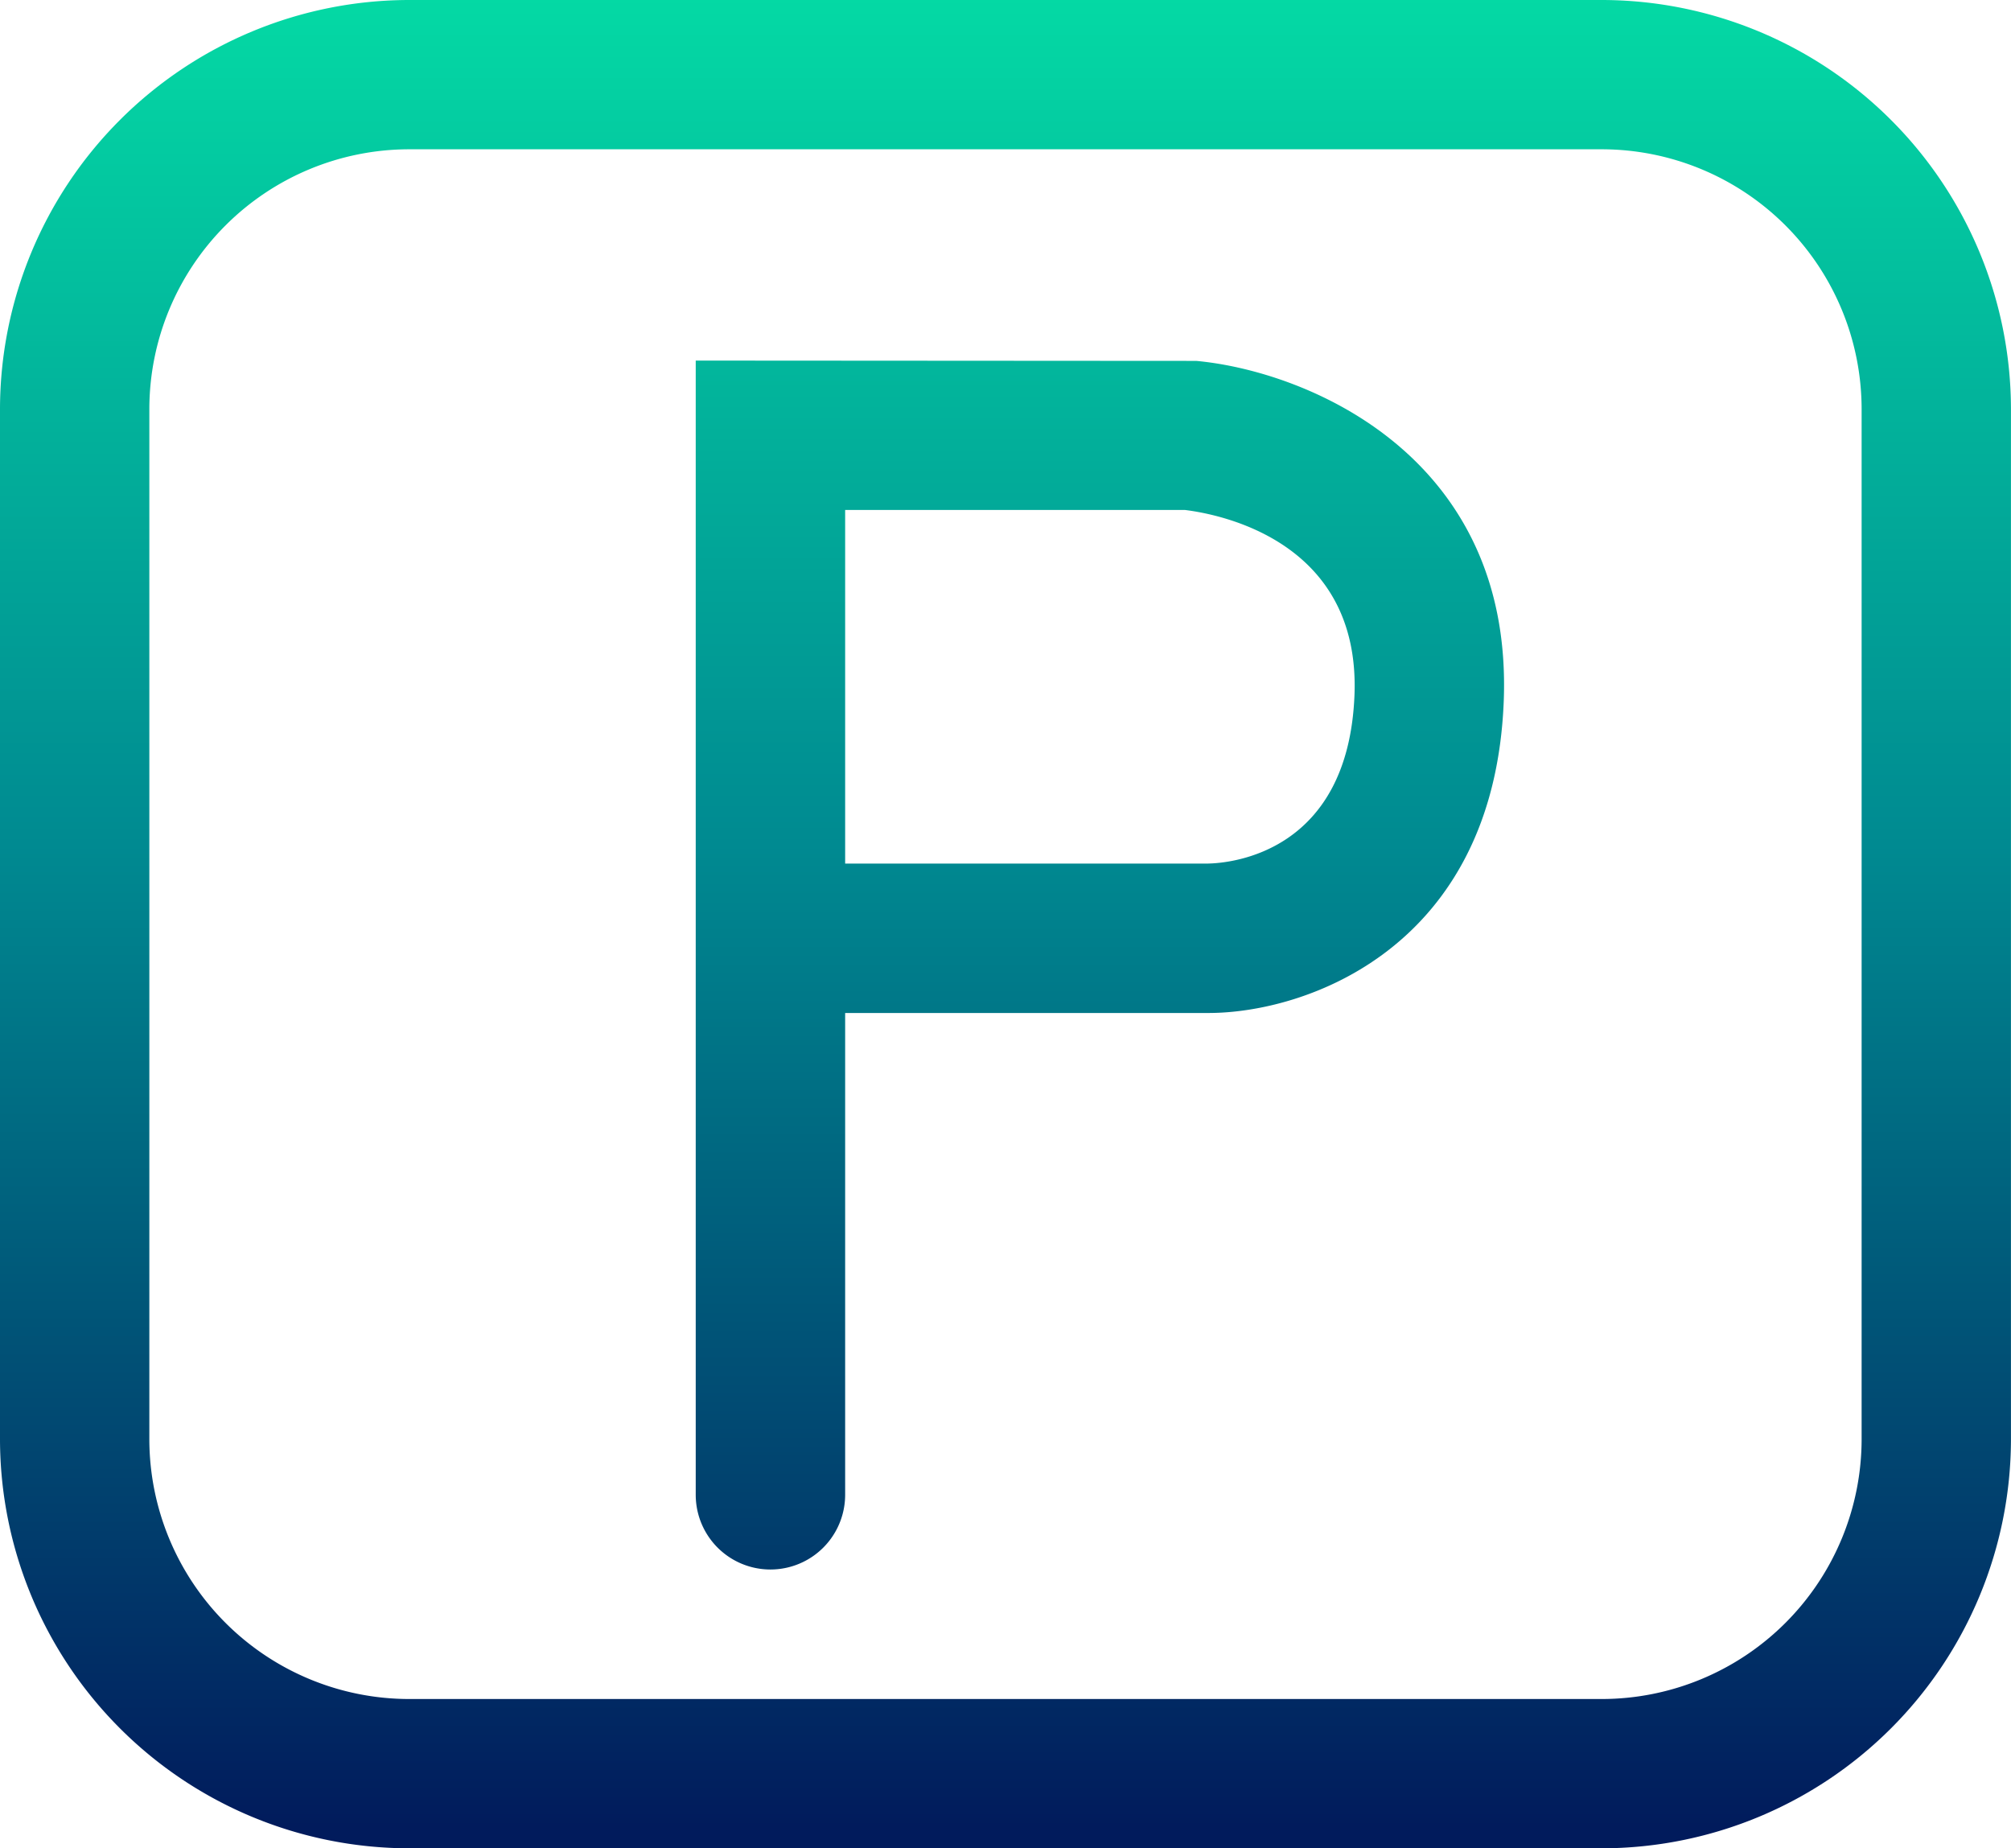<svg xmlns="http://www.w3.org/2000/svg" xmlns:xlink="http://www.w3.org/1999/xlink" width="51.87" height="47.667" viewBox="0 0 51.87 47.667"><defs><style>.a{fill:url(#a);}.b{fill:url(#b);}</style><linearGradient id="a" x1="0.5" y1="-0.1" x2="0.5" y2="0.997" gradientUnits="objectBoundingBox"><stop offset="0.002" stop-color="#05e8a8"/><stop offset="0.507" stop-color="#008a91"/><stop offset="1" stop-color="#011b5c"/></linearGradient><linearGradient id="b" y1="-0.451" y2="1.226" xlink:href="#a"/></defs><g transform="translate(-1192.794 -1126.93)"><path class="a" d="M1234.111,1126.93h-30.765a10.563,10.563,0,0,0-10.552,10.55v26.566a10.563,10.563,0,0,0,10.552,10.55h30.765a10.563,10.563,0,0,0,10.552-10.55V1137.48A10.563,10.563,0,0,0,1234.111,1126.93Zm6.7,37.116a6.706,6.706,0,0,1-6.7,6.7h-30.765a6.706,6.706,0,0,1-6.7-6.7V1137.48a6.706,6.706,0,0,1,6.7-6.7h30.765a6.706,6.706,0,0,1,6.7,6.7Z"/><path class="b" d="M1227.7,1138.337l-12.909-.008v29.25a1.927,1.927,0,0,0,3.854,0v-12.425h9.371c2.523,0,7.362-1.679,7.616-8.035C1235.882,1140.782,1230.551,1138.6,1227.7,1138.337Zm.316,12.964h-9.371v-9.119h8.768c.928.115,4.528.818,4.369,4.782C1231.617,1151.016,1228.6,1151.288,1228.013,1151.3Z" transform="translate(-4.052 -2.1)"/></g></svg>